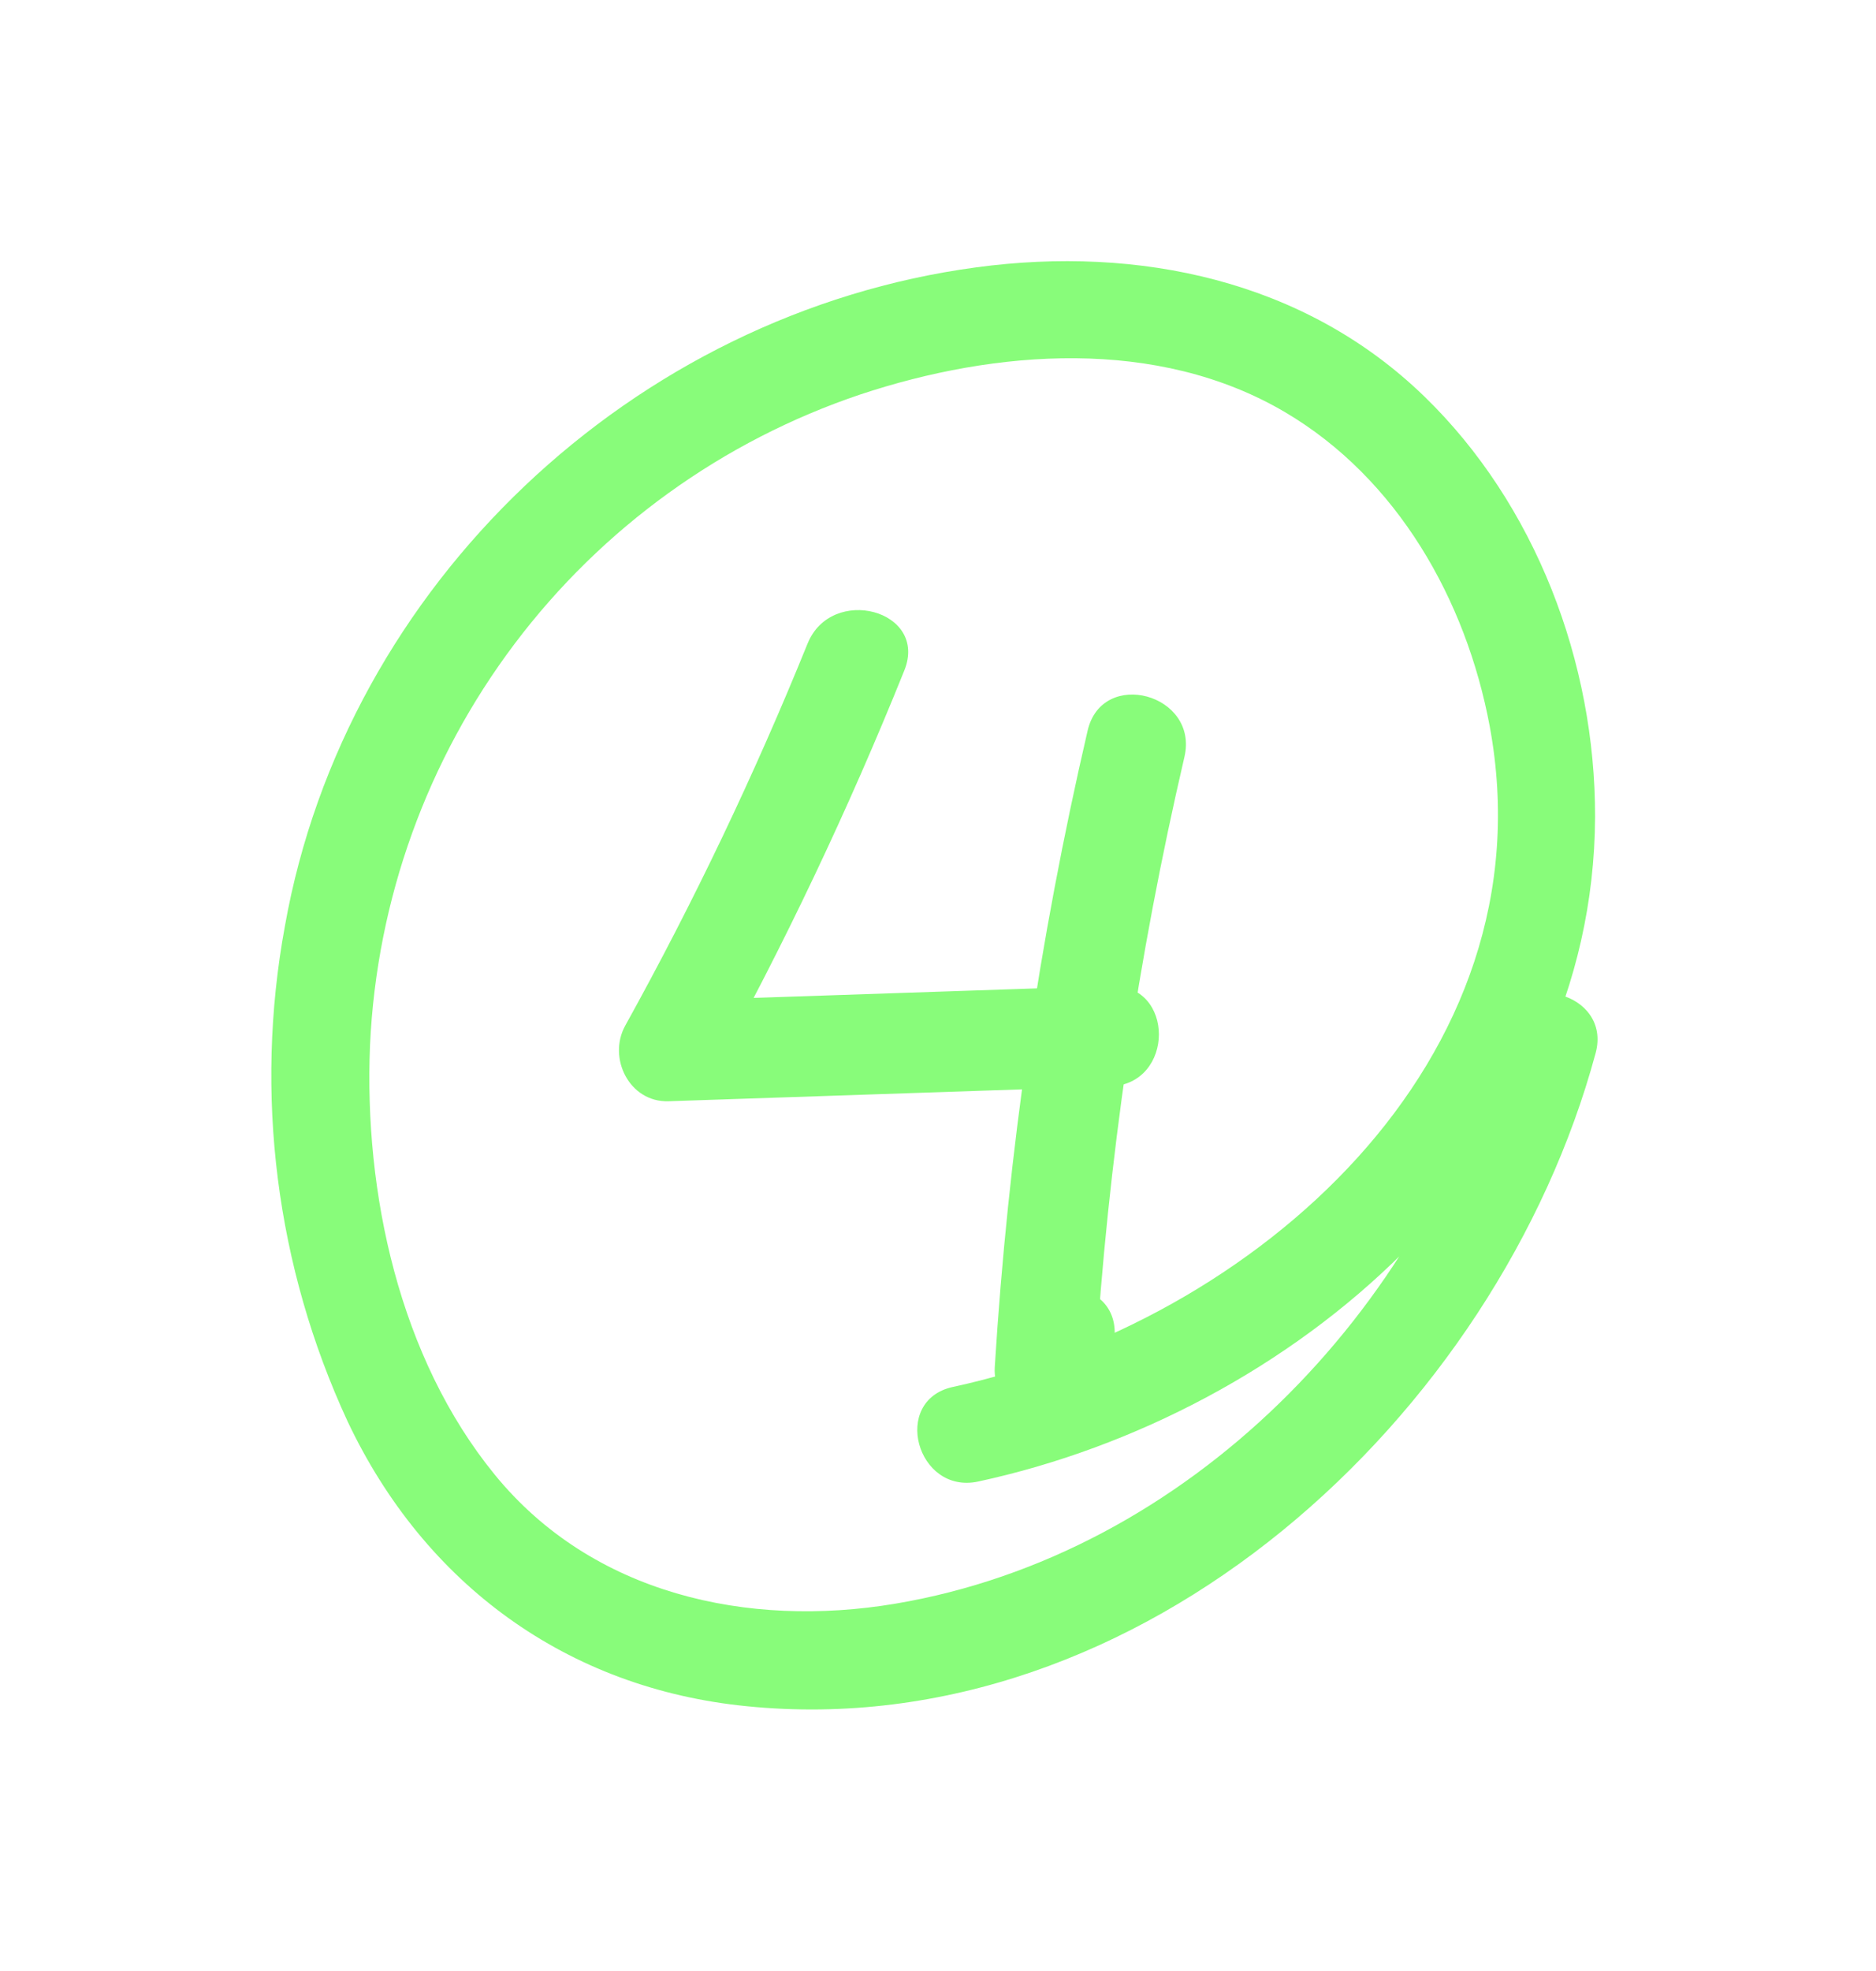 <?xml version="1.0" encoding="UTF-8"?> <svg xmlns="http://www.w3.org/2000/svg" width="80" height="84" viewBox="0 0 80 84" fill="none"> <path d="M64.012 43.834C60.763 55.823 50.666 66.249 38.173 68.347C31.892 69.401 25.263 67.945 21.103 62.854C17.026 57.863 15.514 50.832 15.78 44.528C16.066 38.339 18.216 32.381 21.947 27.435C25.678 22.489 30.816 18.785 36.689 16.811C42.466 14.893 49.354 14.364 54.787 17.559C59.59 20.384 62.522 25.572 63.526 30.946C66.177 45.219 53.455 56.351 40.629 59.11C37.991 59.688 39.093 63.698 41.709 63.141C55.079 60.258 67.965 49.384 68.02 34.813C68.035 28.244 65.488 21.496 60.734 16.891C55.617 11.931 48.541 10.463 41.638 11.393C27.012 13.354 14.735 24.912 12.148 39.476C10.835 46.617 11.769 53.989 14.823 60.577C18.106 67.519 24.181 71.956 31.839 72.715C48.667 74.411 63.866 60.348 68.044 44.88C68.744 42.291 64.707 41.228 64.005 43.83L64.012 43.834Z" fill="#88FC7A"></path> <path d="M34.433 27.44C32.173 33.017 29.578 38.451 26.661 43.713C25.903 45.088 26.84 46.989 28.511 46.933L47.353 46.3C50.102 46.205 50.115 41.923 47.353 42.017L28.511 42.651L30.356 45.854C33.439 40.264 36.181 34.492 38.565 28.571C39.597 26.001 35.456 24.905 34.437 27.432L34.433 27.44Z" fill="#88FC7A"></path> <path d="M46.381 31.136C44.31 40.056 42.985 49.133 42.42 58.273C42.317 59.956 44.3 60.843 45.64 60.123C46.98 59.404 47.456 58.41 47.533 56.946C47.683 54.192 43.396 54.201 43.251 56.946L43.478 56.428L46.702 58.273C47.246 49.511 48.519 40.809 50.509 32.258C51.134 29.582 47.006 28.451 46.381 31.136Z" fill="#88FC7A"></path> </svg> 